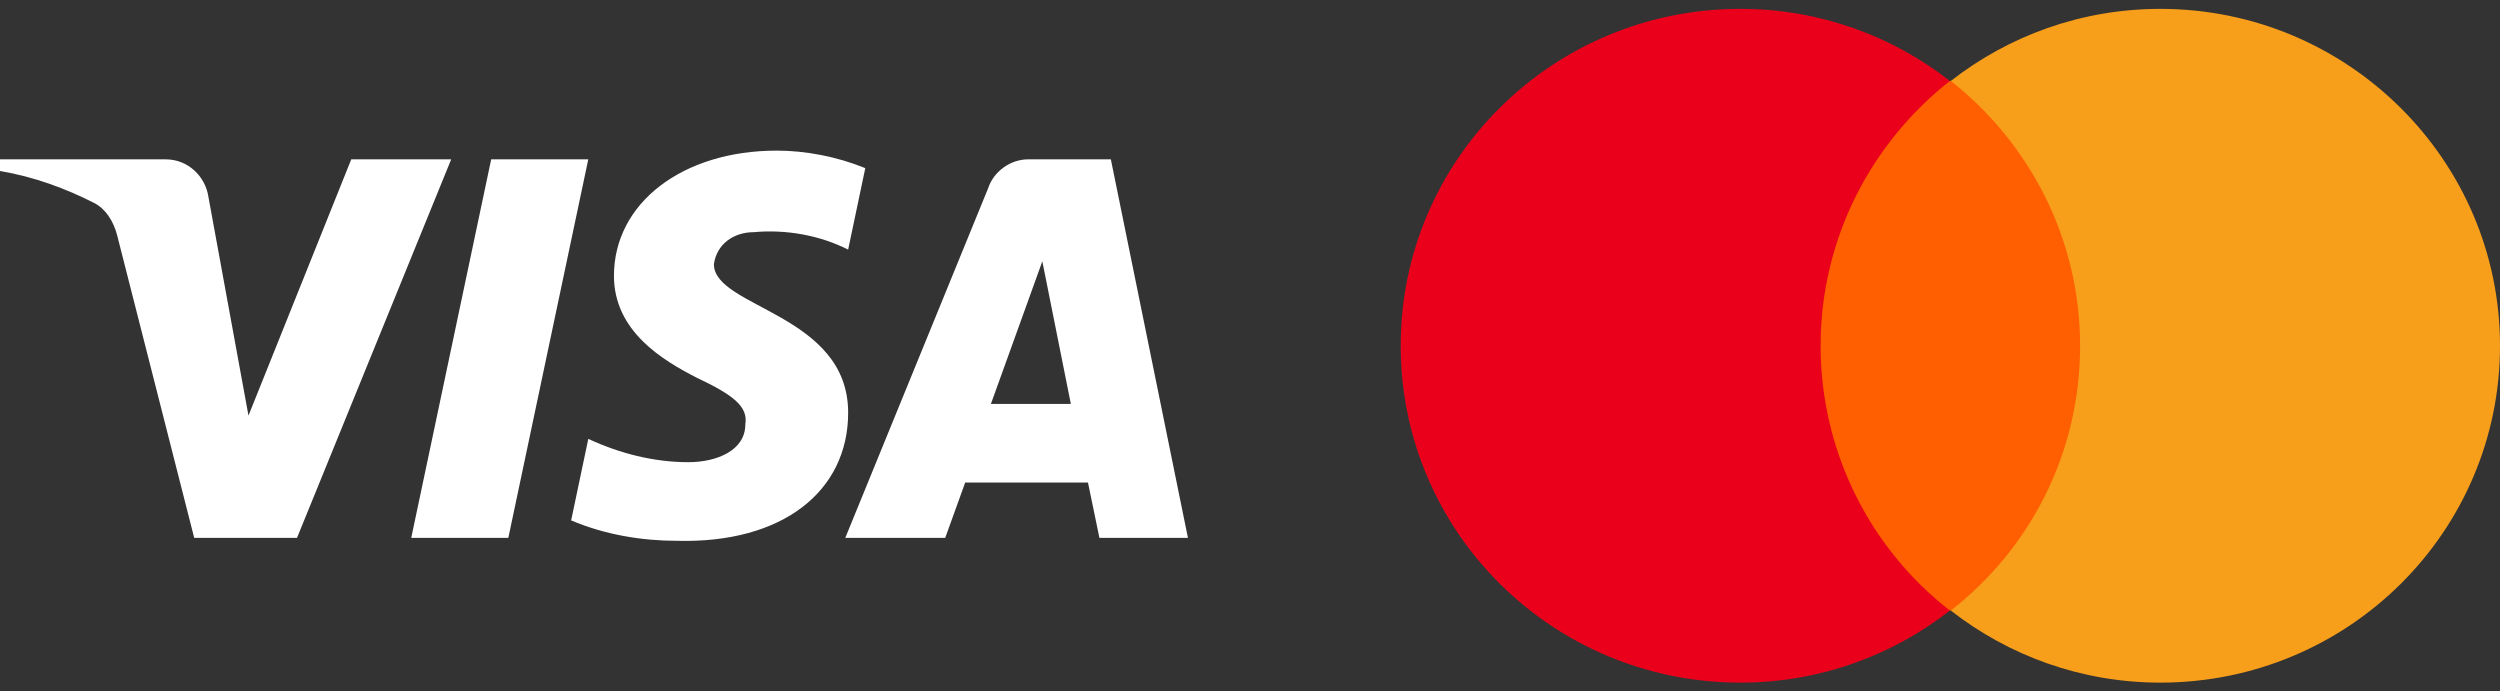 <svg width="141" height="39" viewBox="0 0 141 39" fill="none" xmlns="http://www.w3.org/2000/svg"><rect x="0" y="0" width="141" height="39" fill="#333333" stroke="none"/><path fill-rule="evenodd" clip-rule="evenodd" d="M16.751 30.335h-5.798L6.604 13.258c-.206-.786-.645-1.48-1.289-1.807C3.706 10.629 1.934 9.974 0 9.644v-.657h9.341c1.289 0 2.256.988 2.417 2.135l2.256 12.318 5.796-14.452h5.637L16.751 30.335zm11.919 0h-5.476L27.703 8.987h5.476L28.67 30.335zm11.594-15.434c.161-1.15 1.128-1.807 2.256-1.807 1.773-.165 3.704.165 5.315.985l.967-4.596c-1.611-.657-3.384-.988-4.993-.988-5.315 0-9.182 2.957-9.182 7.061 0 3.122 2.74 4.761 4.673 5.749 2.092.985 2.898 1.642 2.737 2.627 0 1.477-1.611 2.135-3.22 2.135-1.934 0-3.868-.492-5.637-1.315l-.967 4.599c1.934.82 4.026 1.15 5.96 1.15 5.96.162 9.663-2.792 9.663-7.226 0-5.584-7.571-5.911-7.571-8.373zM67 30.335L62.652 8.987h-4.67c-.967 0-1.934.657-2.256 1.642l-8.052 19.706h5.637l1.125-3.119h6.926l.645 3.119H67zm-8.213-15.599l1.609 8.046h-4.509l2.901-8.046z" fill="#fff"/><path d="M118.382 4.564h-16.764V34.436h16.764V4.564z" fill="#FF5F00"/><path d="M102.682 19.5c0-6.069 2.874-11.453 7.291-14.936C106.727 2.031 102.629.5 98.159.5 87.568.5 79 8.997 79 19.5c0 10.503 8.568 19 19.159 19 4.47 0 8.568-1.531 11.814-4.064-4.417-3.431-7.291-8.867-7.291-14.936z" fill="#EB001B"/><path d="M141 19.5c0 10.503-8.568 19-19.159 19-4.47 0-8.568-1.531-11.814-4.064 4.47-3.483 7.291-8.867 7.291-14.936 0-6.069-2.874-11.453-7.291-14.936C113.273 2.031 117.371.5 121.841.5 132.432.5 141 9.05 141 19.5z" fill="#F79E1B"/></svg>
